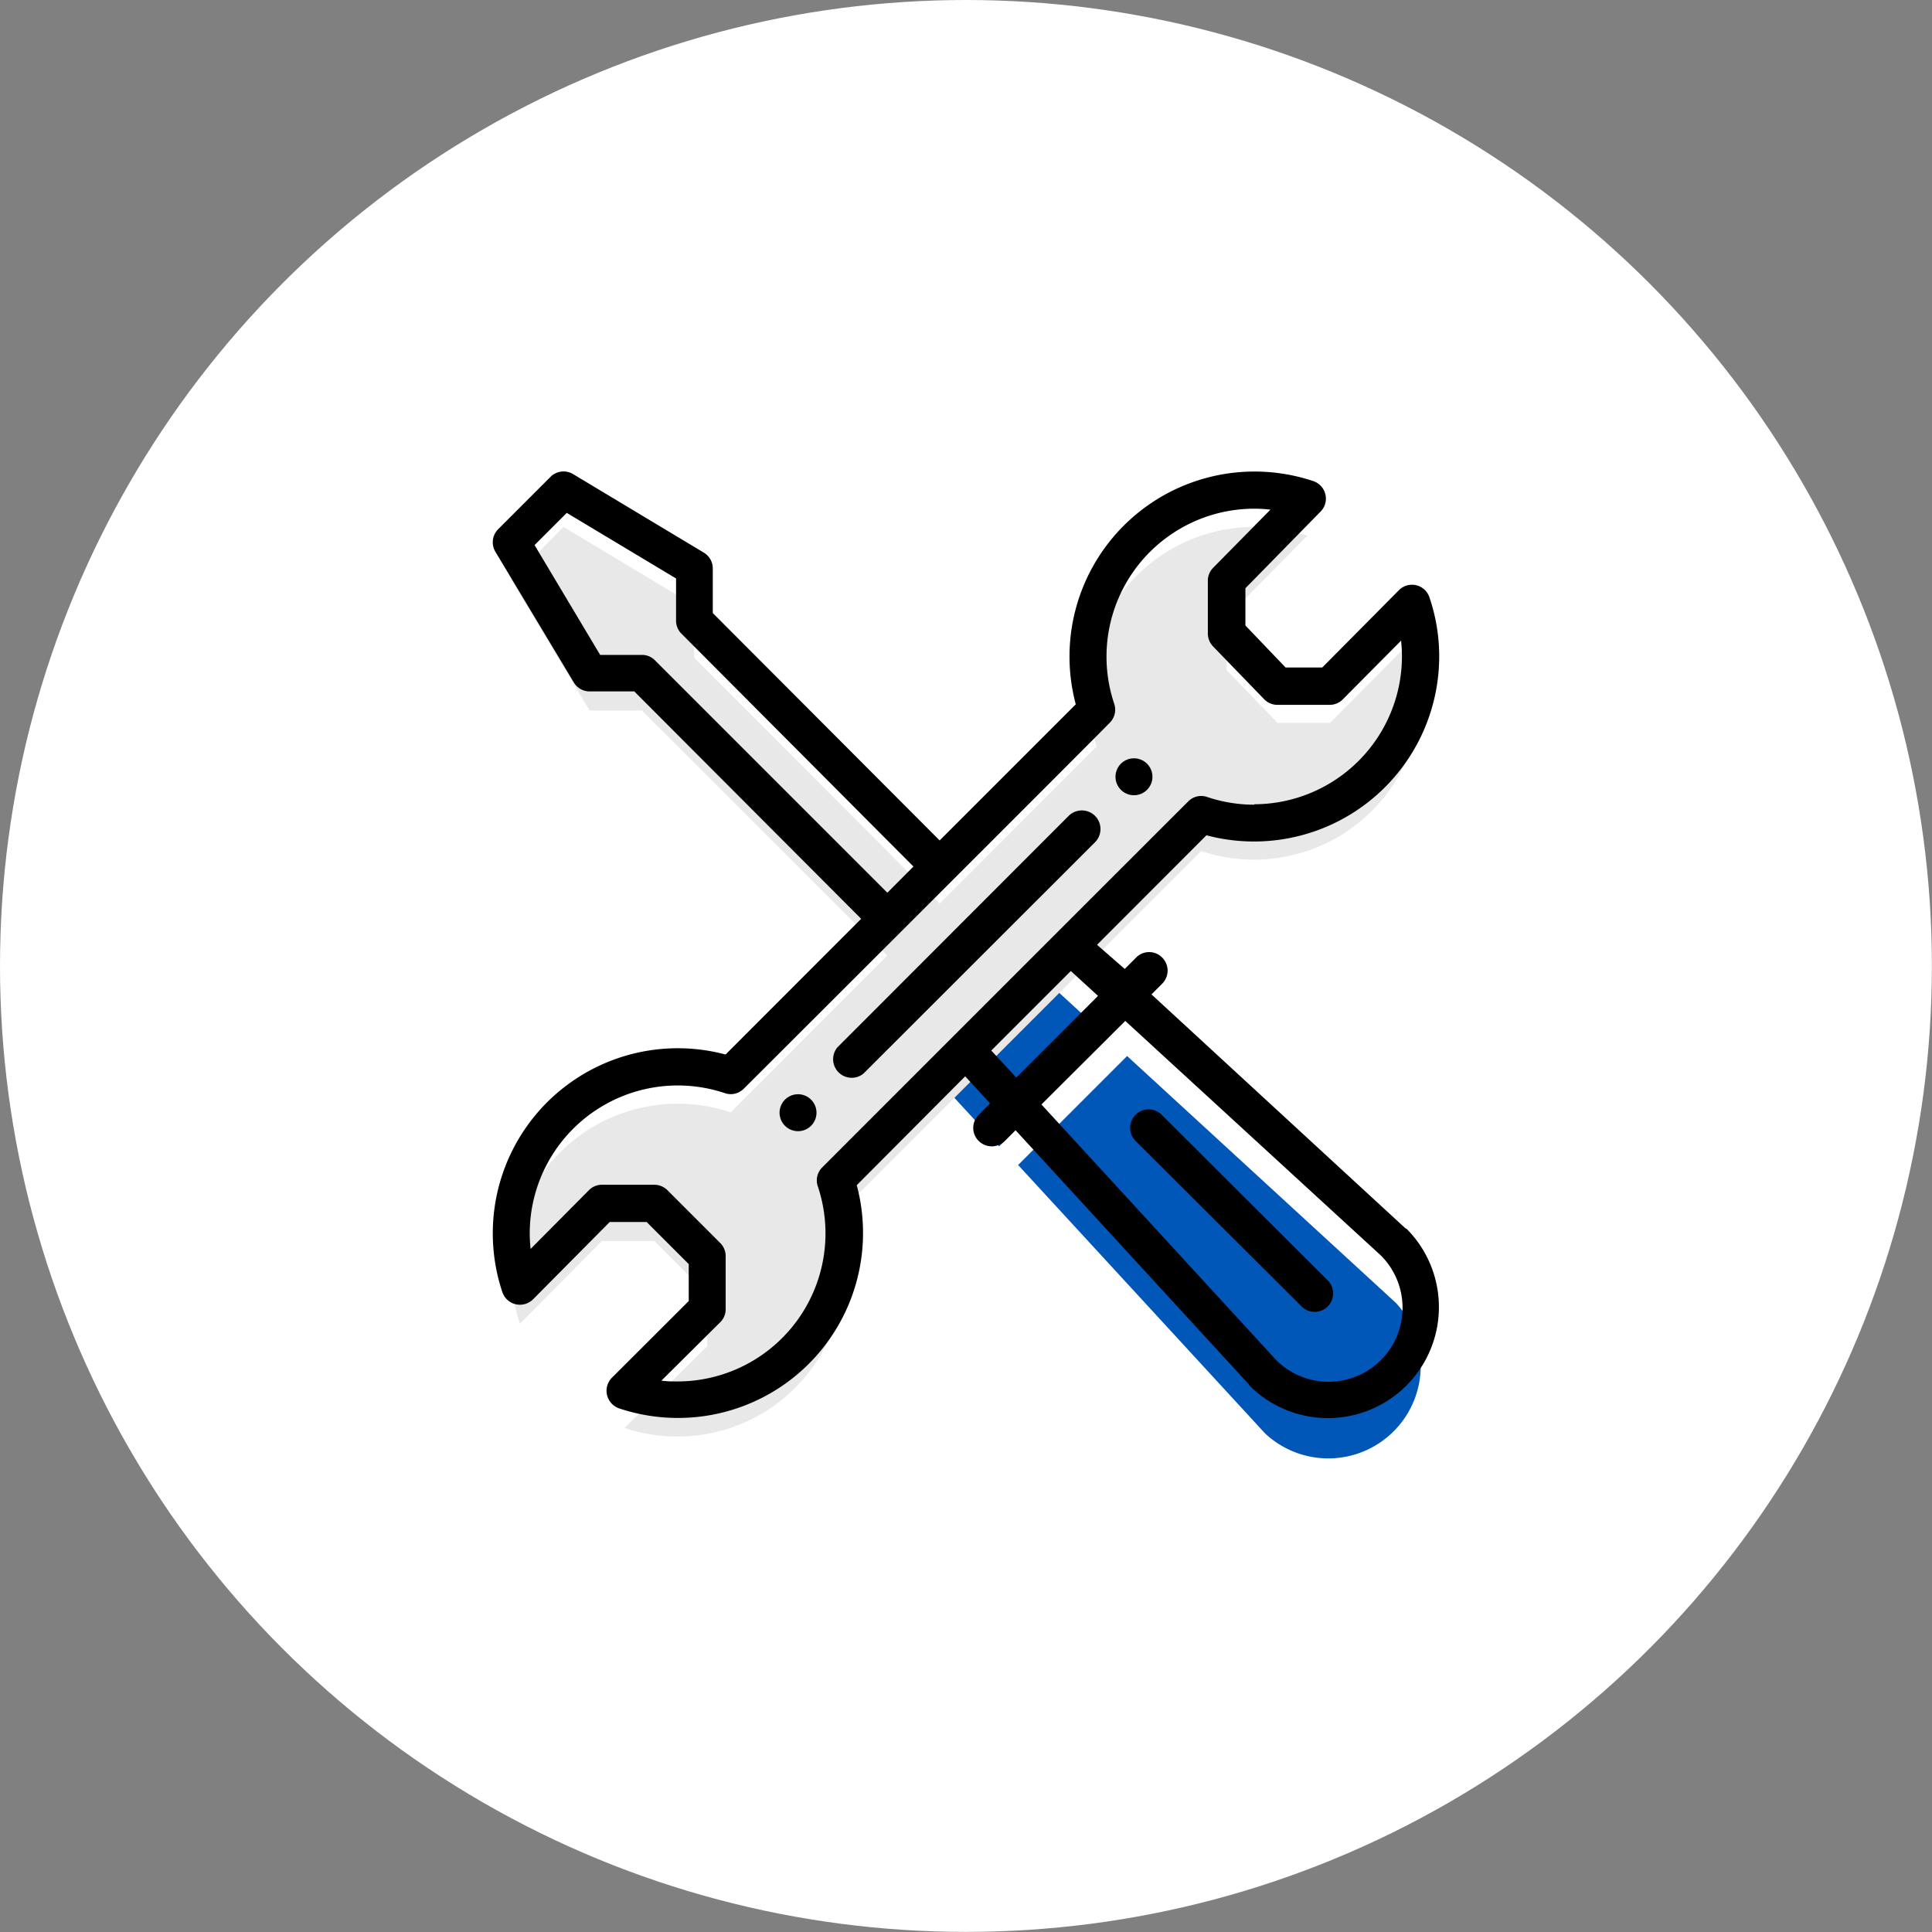 <svg xmlns="http://www.w3.org/2000/svg" viewBox="0 0 179.95 179.95"><rect x="0" y="0" width="179.95" height="179.95" fill="#808080" stroke="none"/><defs><style>.cls-1{fill:#fff;}.cls-2{fill:#0057b8;}.cls-3{fill:#e8e8e8;}</style></defs><title>Recurso 1</title><g id="Capa_2" data-name="Capa 2"><g id="Capa_1-2" data-name="Capa 1"><circle id="_Trazado_" data-name="&lt;Trazado&gt;" class="cls-1" cx="89.97" cy="89.97" r="89.97"/><path class="cls-2" d="M130,121.34a8.61,8.61,0,0,1-12.17,12.17l-23-25,10.15-10.15Z"/><path class="cls-2" d="M98.14,92l5.07,4.65L93.06,106.78l-4.66-5.06Z"/><path class="cls-3" d="M131.52,59.63l-7.64,7.7H119l-4.76-4.93V57.53l7.53-7.64a15.5,15.5,0,0,0-19.63,19.64L87.52,84.16h0L64.66,61.26V56.39L52.49,49.08,47.62,54l7.3,12.18h4.87L82.63,89h0L68.06,103.61A15.5,15.5,0,0,0,47.62,118.3a15.33,15.33,0,0,0,.81,5l7.64-7.71h4.87l4.93,4.93v4.87L58.17,133A15.51,15.51,0,0,0,77.8,113.35l34.08-34.08a15.53,15.53,0,0,0,20.45-14.69A15.29,15.29,0,0,0,131.52,59.63Z"/><path d="M105.62,70.63a1.72,1.72,0,1,0,1.72,1.72A1.72,1.72,0,0,0,105.62,70.63Z"/><path d="M74.33,101.92a1.72,1.72,0,1,0,1.72,1.72A1.72,1.72,0,0,0,74.33,101.92Z"/><path d="M131.91,54.51a1.71,1.71,0,0,0-1.61.46l-7.14,7.2h-3.42L116,58.26V54.79l7-7.14a1.7,1.7,0,0,0,.45-1.6,1.72,1.72,0,0,0-1.13-1.24,17.27,17.27,0,0,0-5.5-.89A17.23,17.23,0,0,0,100.2,65.6L87.52,78.28,66.39,57.1V52.94a1.72,1.72,0,0,0-.84-1.47L53.38,44.16a1.72,1.72,0,0,0-2.11.26L46.4,49.29a1.73,1.73,0,0,0-.26,2.1l7.31,12.18a1.71,1.71,0,0,0,1.47.83h4.16L80.21,85.58,67.58,98.22A17.23,17.23,0,0,0,45.9,114.86a17.25,17.25,0,0,0,.89,5.49,1.73,1.73,0,0,0,2.86.67l7.14-7.2h3.44l3.92,3.92v3.44L57,128.32a1.71,1.71,0,0,0-.46,1.61,1.74,1.74,0,0,0,1.13,1.25,17.25,17.25,0,0,0,5.49.89,17.23,17.23,0,0,0,16.64-21.68L89.9,100.25l2.32,2.52-1.06,1.07a1.7,1.7,0,0,0,0,2.43,1.72,1.72,0,0,0,2.43,0l1-1L116.37,129l0,.05A10.33,10.33,0,0,0,131,114.44l-.06,0L107.25,92.62l1-1a1.72,1.72,0,0,0,0-2.43,1.7,1.7,0,0,0-2.43,0l-1.06,1.06L102.18,88l10.19-10.2a17.25,17.25,0,0,0,21.68-16.64,17,17,0,0,0-.9-5.49A1.71,1.71,0,0,0,131.91,54.51Zm-70.9,7A1.67,1.67,0,0,0,59.79,61H55.9L49.79,50.77l3-3,10.18,6.11v3.89A1.69,1.69,0,0,0,63.45,59L85.08,80.71l-2.43,2.44Zm43.8,33.58,23.81,21.85a6.89,6.89,0,0,1-9.75,9.74L97,102.87Zm-2.54-2.33-7.61,7.61-2.33-2.52,7.41-7.41Zm14.56-17.81a13.71,13.71,0,0,1-4.4-.72,1.69,1.69,0,0,0-1.76.42c-8.64,8.63-27.24,27.23-34.08,34.08a1.69,1.69,0,0,0-.42,1.76,13.79,13.79,0,0,1-13.06,18.18c-.5,0-1,0-1.5-.08l5.47-5.43a1.69,1.69,0,0,0,.51-1.22V117a1.72,1.72,0,0,0-.5-1.22l-4.93-4.93a1.74,1.74,0,0,0-1.22-.5H56.07a1.69,1.69,0,0,0-1.22.51l-5.43,5.47a15.11,15.11,0,0,1-.08-1.51,13.79,13.79,0,0,1,18.18-13,1.7,1.7,0,0,0,1.76-.42c.1-.09,34.06-34,34.08-34.08a1.71,1.71,0,0,0,.42-1.77,13.78,13.78,0,0,1,13-18.17,13.3,13.3,0,0,1,1.55.09L113,52.88a1.72,1.72,0,0,0-.5,1.21V59a1.74,1.74,0,0,0,.48,1.2l4.76,4.92a1.7,1.7,0,0,0,1.24.53h4.87a1.69,1.69,0,0,0,1.22-.51l5.43-5.47c.05.5.08,1,.08,1.5A13.79,13.79,0,0,1,116.83,74.91Z"/><path d="M99.53,76,78,97.55A1.73,1.73,0,0,0,80.42,100L102,78.44A1.73,1.73,0,0,0,99.53,76Z"/><path d="M121.29,121.74a1.72,1.72,0,0,0,2.43-2.43L108.2,103.83a1.72,1.72,0,0,0-2.43,2.44Z"/></g></g></svg>